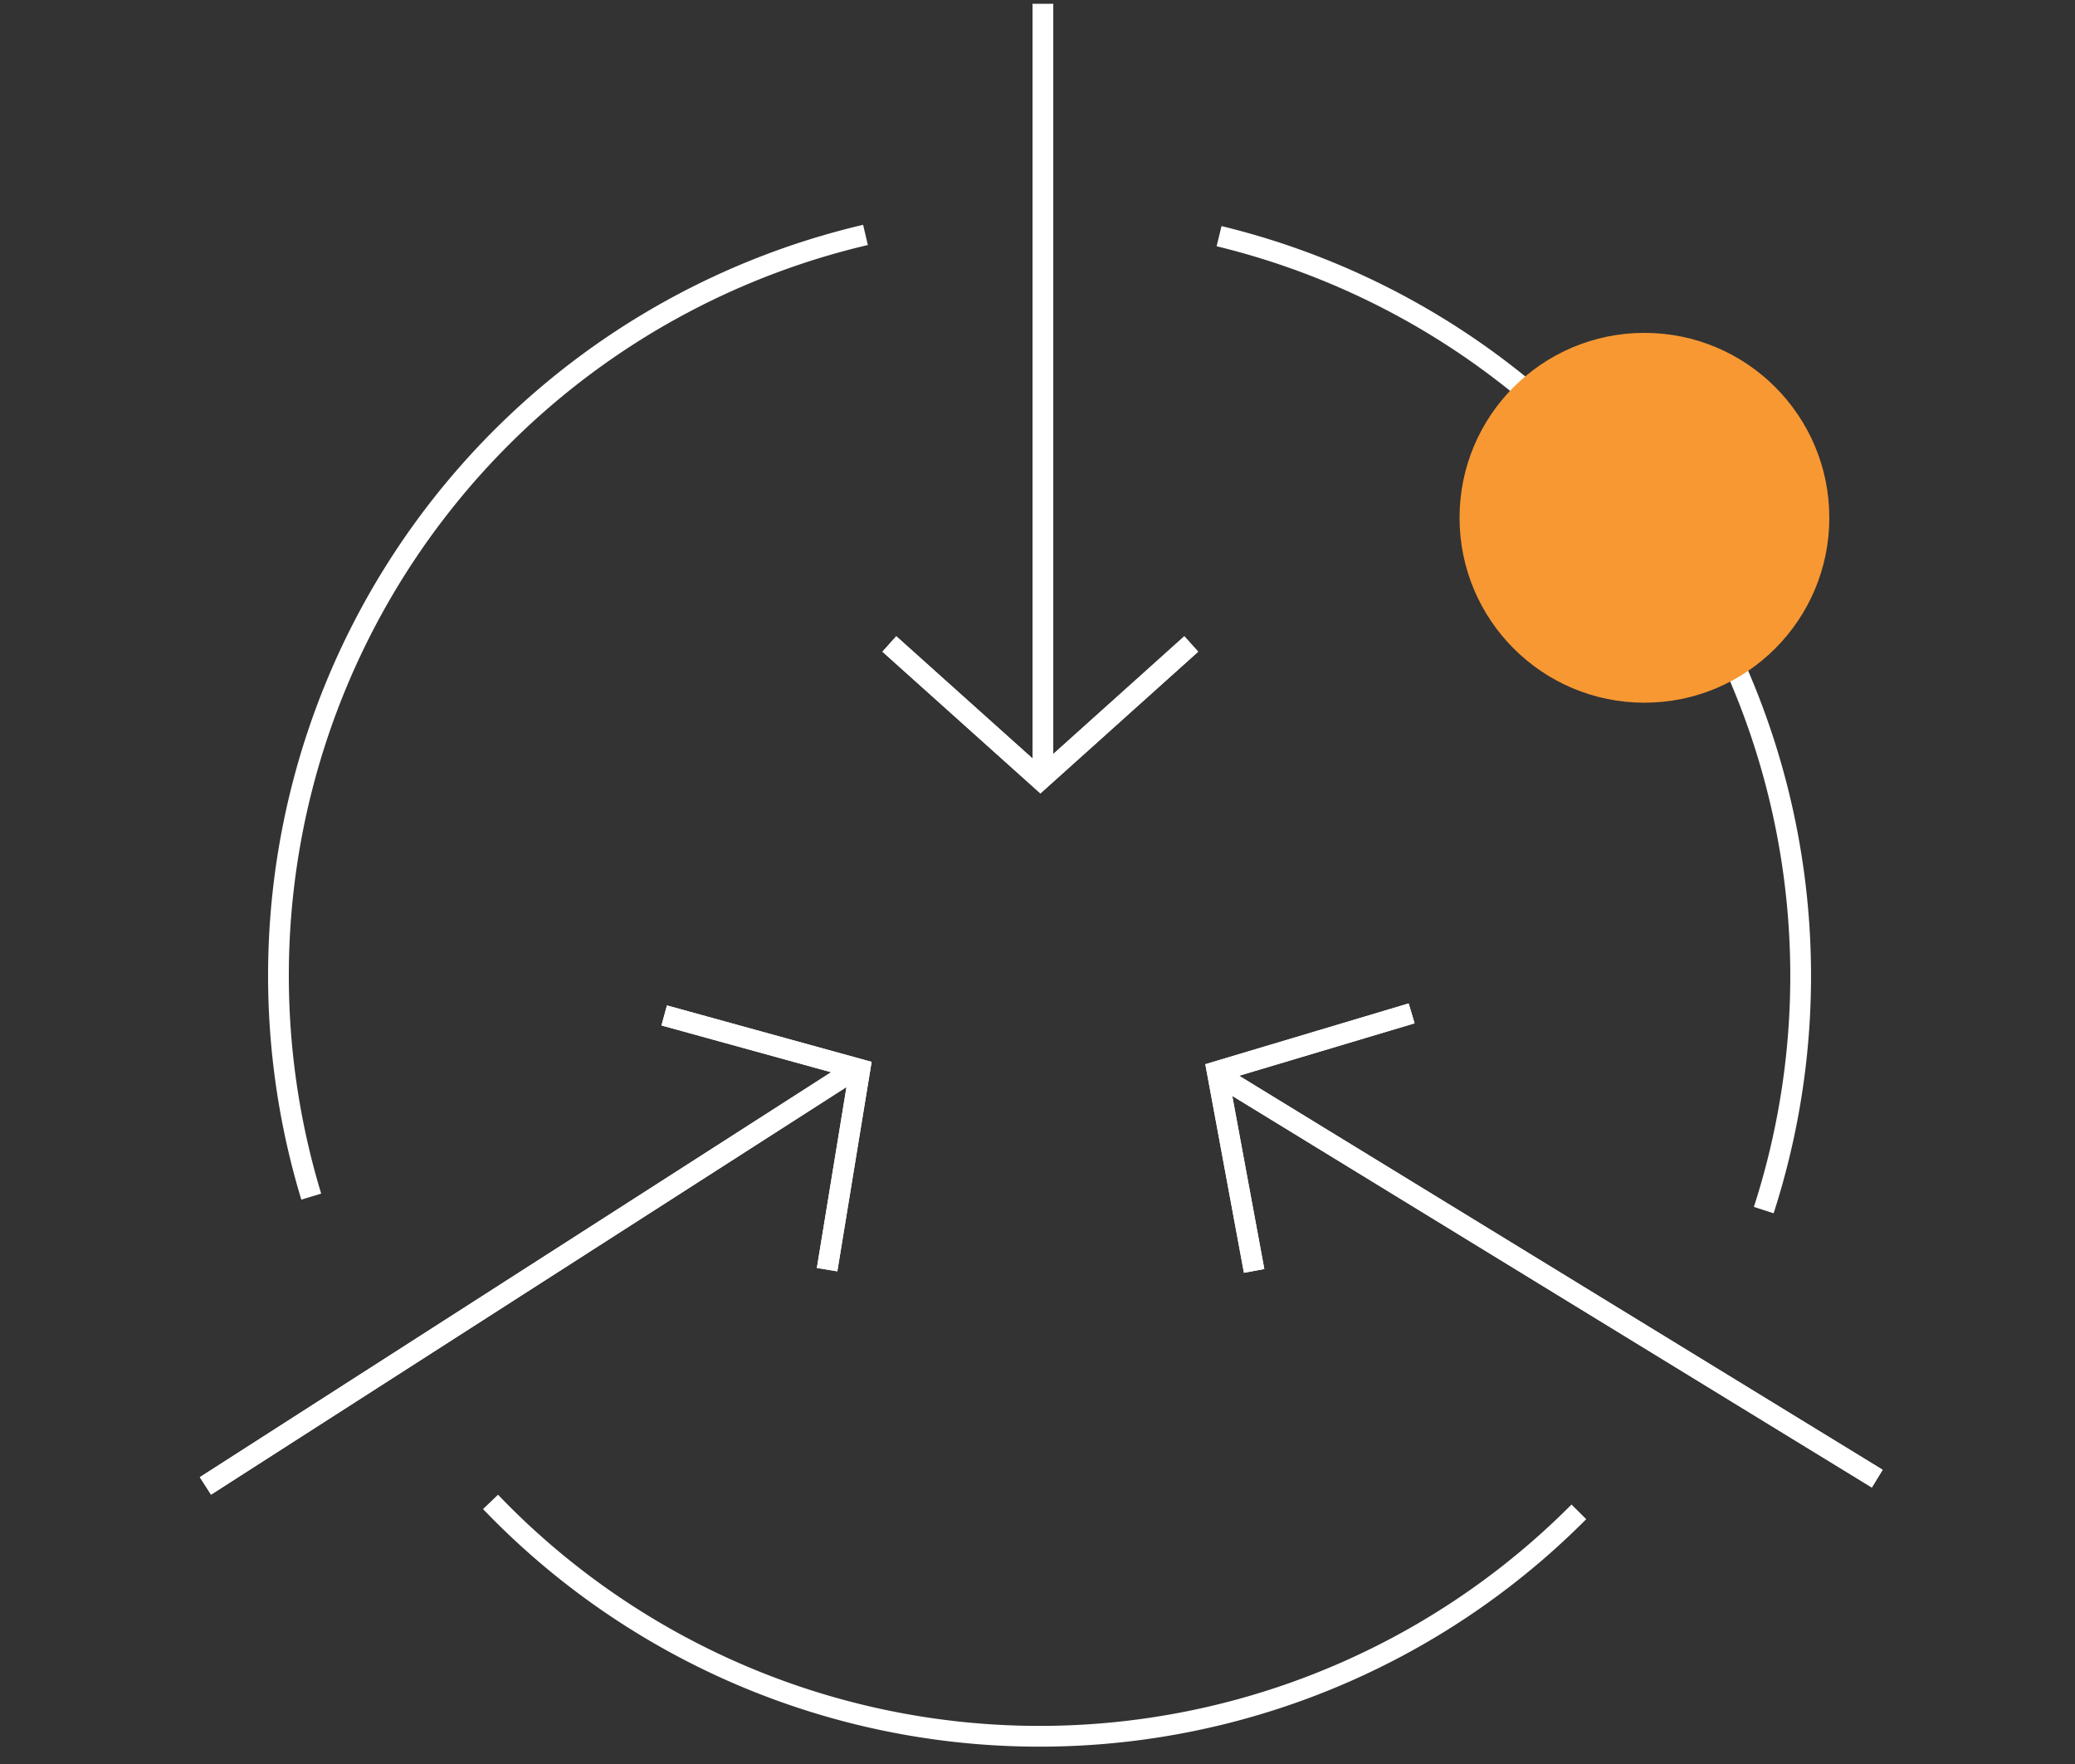<svg id="Layer_1" data-name="Layer 1" xmlns="http://www.w3.org/2000/svg" viewBox="0 0 100 85"><rect x="0" y="0" width="100" height="85" fill="#333333" stroke="none"/><defs><style>.cls-1{fill:none;stroke:#fff;stroke-miterlimit:10;}.cls-2{fill:#f89833;}</style></defs><path class="cls-1" d="M76.09,72.85a36.64,36.64,0,0,1-52.45-.48"/><path class="cls-1" d="M15,57.66A36.66,36.66,0,0,1,41.71,11.32"/><path class="cls-1" d="M58.75,11.38A36.68,36.68,0,0,1,85,58.31"/><polyline class="cls-1" points="42.86 31.03 50.14 37.56 57.41 31.03"/><line class="cls-1" x1="50.26" y1="0.19" x2="50.26" y2="37.29"/><polyline class="cls-1" points="42.86 31.03 50.14 37.56 57.41 31.03"/><line class="cls-1" x1="50.26" y1="0.19" x2="50.26" y2="37.29"/><polyline class="cls-1" points="39.86 61.18 41.44 51.53 32.01 48.93"/><line class="cls-1" x1="9.9" y1="71.6" x2="41.13" y2="51.57"/><polyline class="cls-1" points="39.86 61.18 41.44 51.53 32.01 48.93"/><line class="cls-1" x1="9.9" y1="71.6" x2="41.13" y2="51.57"/><polyline class="cls-1" points="68.03 48.83 58.66 51.63 60.44 61.24"/><line class="cls-1" x1="90.47" y1="71.25" x2="58.83" y2="51.88"/><polyline class="cls-1" points="68.03 48.83 58.66 51.63 60.44 61.24"/><line class="cls-1" x1="90.47" y1="71.25" x2="58.83" y2="51.88"/><circle class="cls-2" cx="79.25" cy="24.95" r="8.91"/></svg>